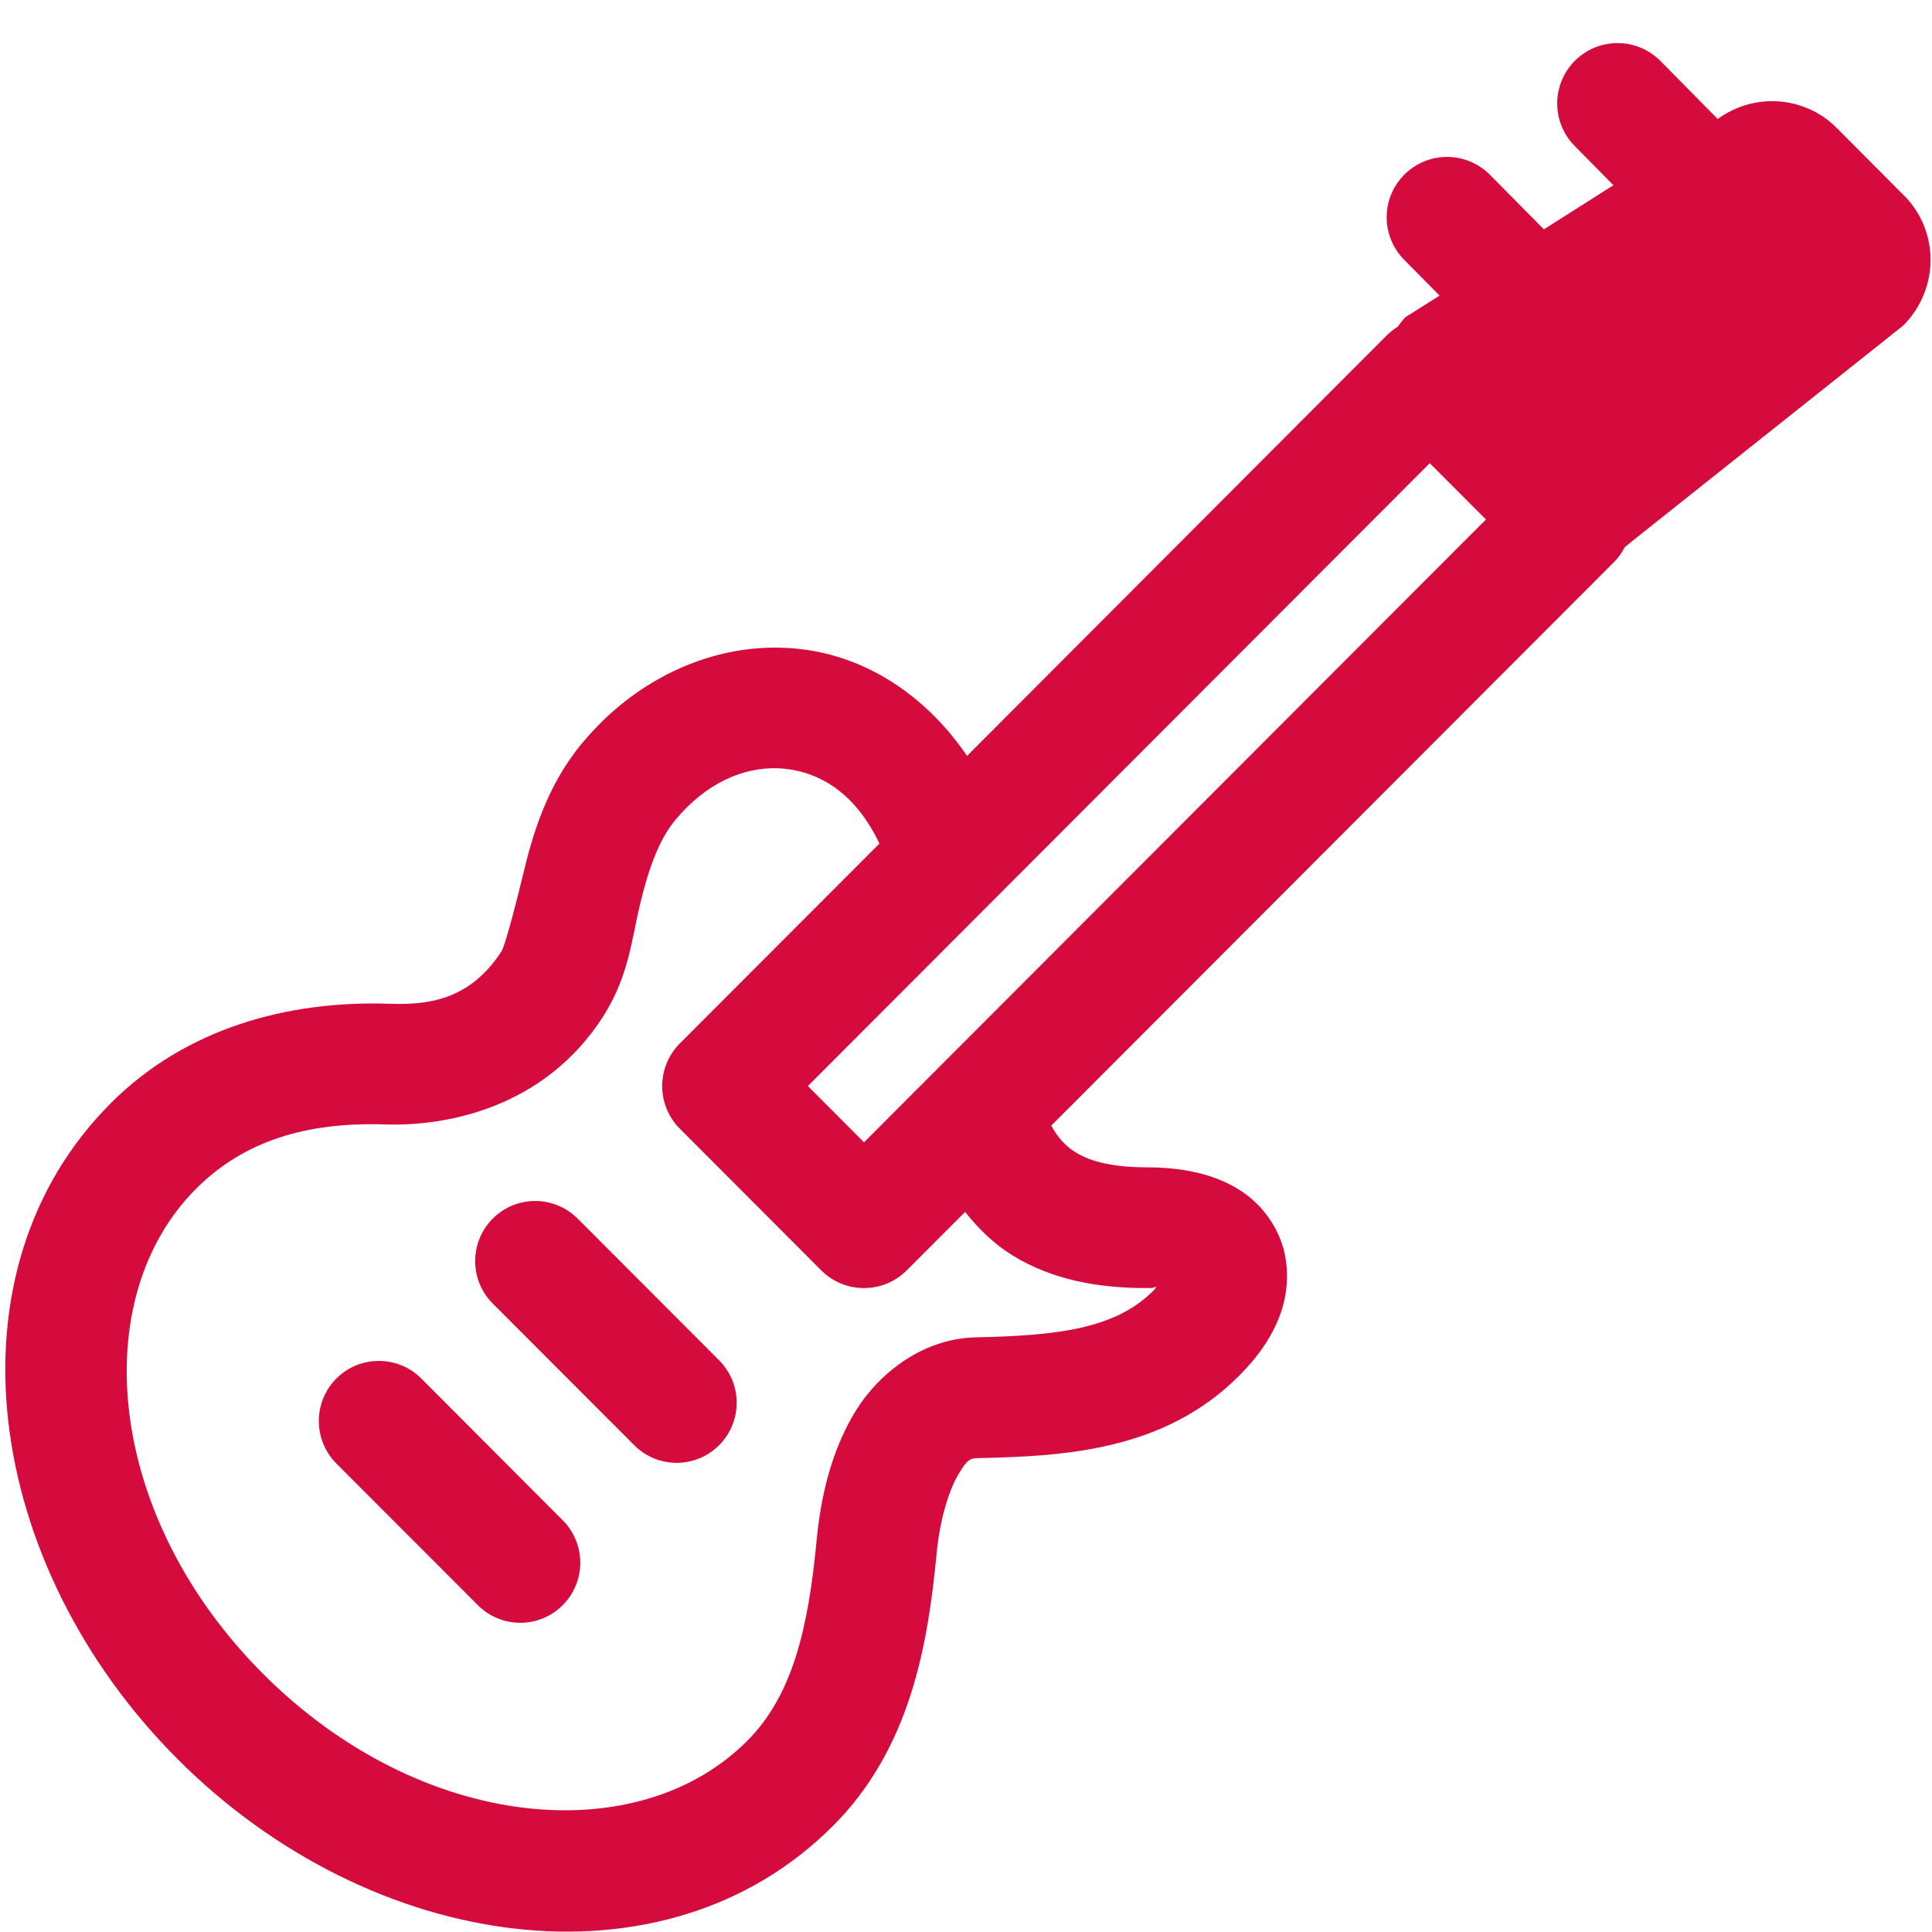 <svg width="24" height="24" viewBox="0 0 24 24" fill="none" xmlns="http://www.w3.org/2000/svg">
<g clip-path="url(#clip0_889_1926)">
<path d="M20.098 0.535C19.948 0.534 19.803 0.578 19.678 0.661C19.554 0.743 19.458 0.861 19.401 0.999C19.344 1.137 19.329 1.288 19.359 1.435C19.389 1.581 19.461 1.715 19.567 1.819L20.042 2.301L19.179 2.849L18.517 2.18C18.447 2.107 18.364 2.05 18.271 2.01C18.179 1.97 18.08 1.95 17.98 1.949C17.83 1.948 17.684 1.992 17.56 2.075C17.436 2.158 17.339 2.276 17.282 2.414C17.225 2.552 17.211 2.703 17.241 2.85C17.271 2.996 17.344 3.13 17.45 3.234L17.883 3.672L17.459 3.94C17.422 3.978 17.392 4.019 17.361 4.06C17.314 4.089 17.27 4.124 17.23 4.163L12.013 9.39C11.531 8.682 10.851 8.22 10.106 8.087C9.065 7.901 7.972 8.338 7.23 9.234H7.229C6.78 9.778 6.611 10.392 6.493 10.882C6.375 11.372 6.265 11.762 6.232 11.813C5.833 12.437 5.295 12.484 4.838 12.469H4.837C3.572 12.427 2.307 12.772 1.373 13.707V13.708C-0.714 15.798 -0.204 19.439 2.206 21.852C4.616 24.266 8.256 24.776 10.343 22.686H10.344C11.304 21.725 11.525 20.454 11.636 19.289C11.672 18.904 11.779 18.533 11.897 18.33C12.016 18.127 12.046 18.116 12.155 18.113C13.222 18.09 14.461 18.023 15.391 17.092C15.624 16.858 15.806 16.607 15.911 16.307C16.016 16.006 16.023 15.634 15.872 15.318C15.57 14.687 14.902 14.501 14.248 14.501C13.829 14.501 13.549 14.43 13.367 14.318C13.249 14.246 13.149 14.147 13.059 13.983L20.049 6.983C20.104 6.928 20.149 6.865 20.184 6.796C20.207 6.777 20.232 6.761 20.254 6.739L23.643 4.044C24.091 3.595 24.096 2.872 23.652 2.428L22.814 1.587C22.419 1.192 21.794 1.146 21.338 1.478L20.635 0.766C20.565 0.693 20.482 0.636 20.39 0.596C20.297 0.556 20.198 0.536 20.098 0.535ZM17.761 5.754L18.459 6.453L10.733 14.19L10.036 13.491L17.761 5.754ZM9.664 9.544C9.725 9.546 9.785 9.553 9.844 9.563C10.245 9.635 10.642 9.888 10.925 10.479L8.445 12.962C8.305 13.102 8.226 13.293 8.226 13.492C8.226 13.69 8.305 13.881 8.445 14.021L10.202 15.781C10.272 15.851 10.354 15.906 10.446 15.944C10.537 15.982 10.634 16.001 10.733 16.001C10.832 16.001 10.929 15.982 11.02 15.944C11.111 15.906 11.194 15.851 11.264 15.781L11.989 15.055C12.16 15.271 12.355 15.458 12.581 15.597C13.09 15.909 13.667 16.001 14.248 16.001C14.398 16.001 14.321 15.974 14.363 15.986C14.345 16.008 14.354 16.008 14.329 16.032C13.853 16.509 13.139 16.591 12.123 16.613C11.441 16.628 10.889 17.083 10.602 17.572C10.316 18.062 10.194 18.61 10.143 19.148C10.041 20.219 9.85 21.057 9.281 21.627C7.92 22.989 5.225 22.753 3.268 20.793C1.31 18.832 1.073 16.131 2.435 14.768C3.03 14.171 3.811 13.936 4.787 13.968C5.51 13.992 6.751 13.786 7.496 12.622H7.495C7.811 12.128 7.848 11.661 7.951 11.232C8.054 10.804 8.182 10.437 8.386 10.19C8.773 9.722 9.238 9.529 9.664 9.544ZM6.648 14.919C6.458 14.919 6.267 14.992 6.121 15.138C5.83 15.429 5.83 15.902 6.121 16.193L7.879 17.953C8.17 18.245 8.641 18.245 8.933 17.953C9.224 17.662 9.224 17.189 8.933 16.898L7.176 15.138C7.03 14.992 6.839 14.919 6.648 14.919ZM4.706 16.906C4.515 16.906 4.324 16.978 4.179 17.124C3.888 17.416 3.888 17.889 4.179 18.181L5.936 19.94C6.227 20.232 6.699 20.232 6.99 19.94C7.281 19.649 7.281 19.176 6.99 18.885L5.233 17.124C5.088 16.978 4.897 16.906 4.706 16.906Z" fill="#D50B3E"/>
</g>
<defs>
<clipPath id="clip0_889_1926">
<rect width="24" height="24" fill="white"/>
</clipPath>
</defs>
</svg>
